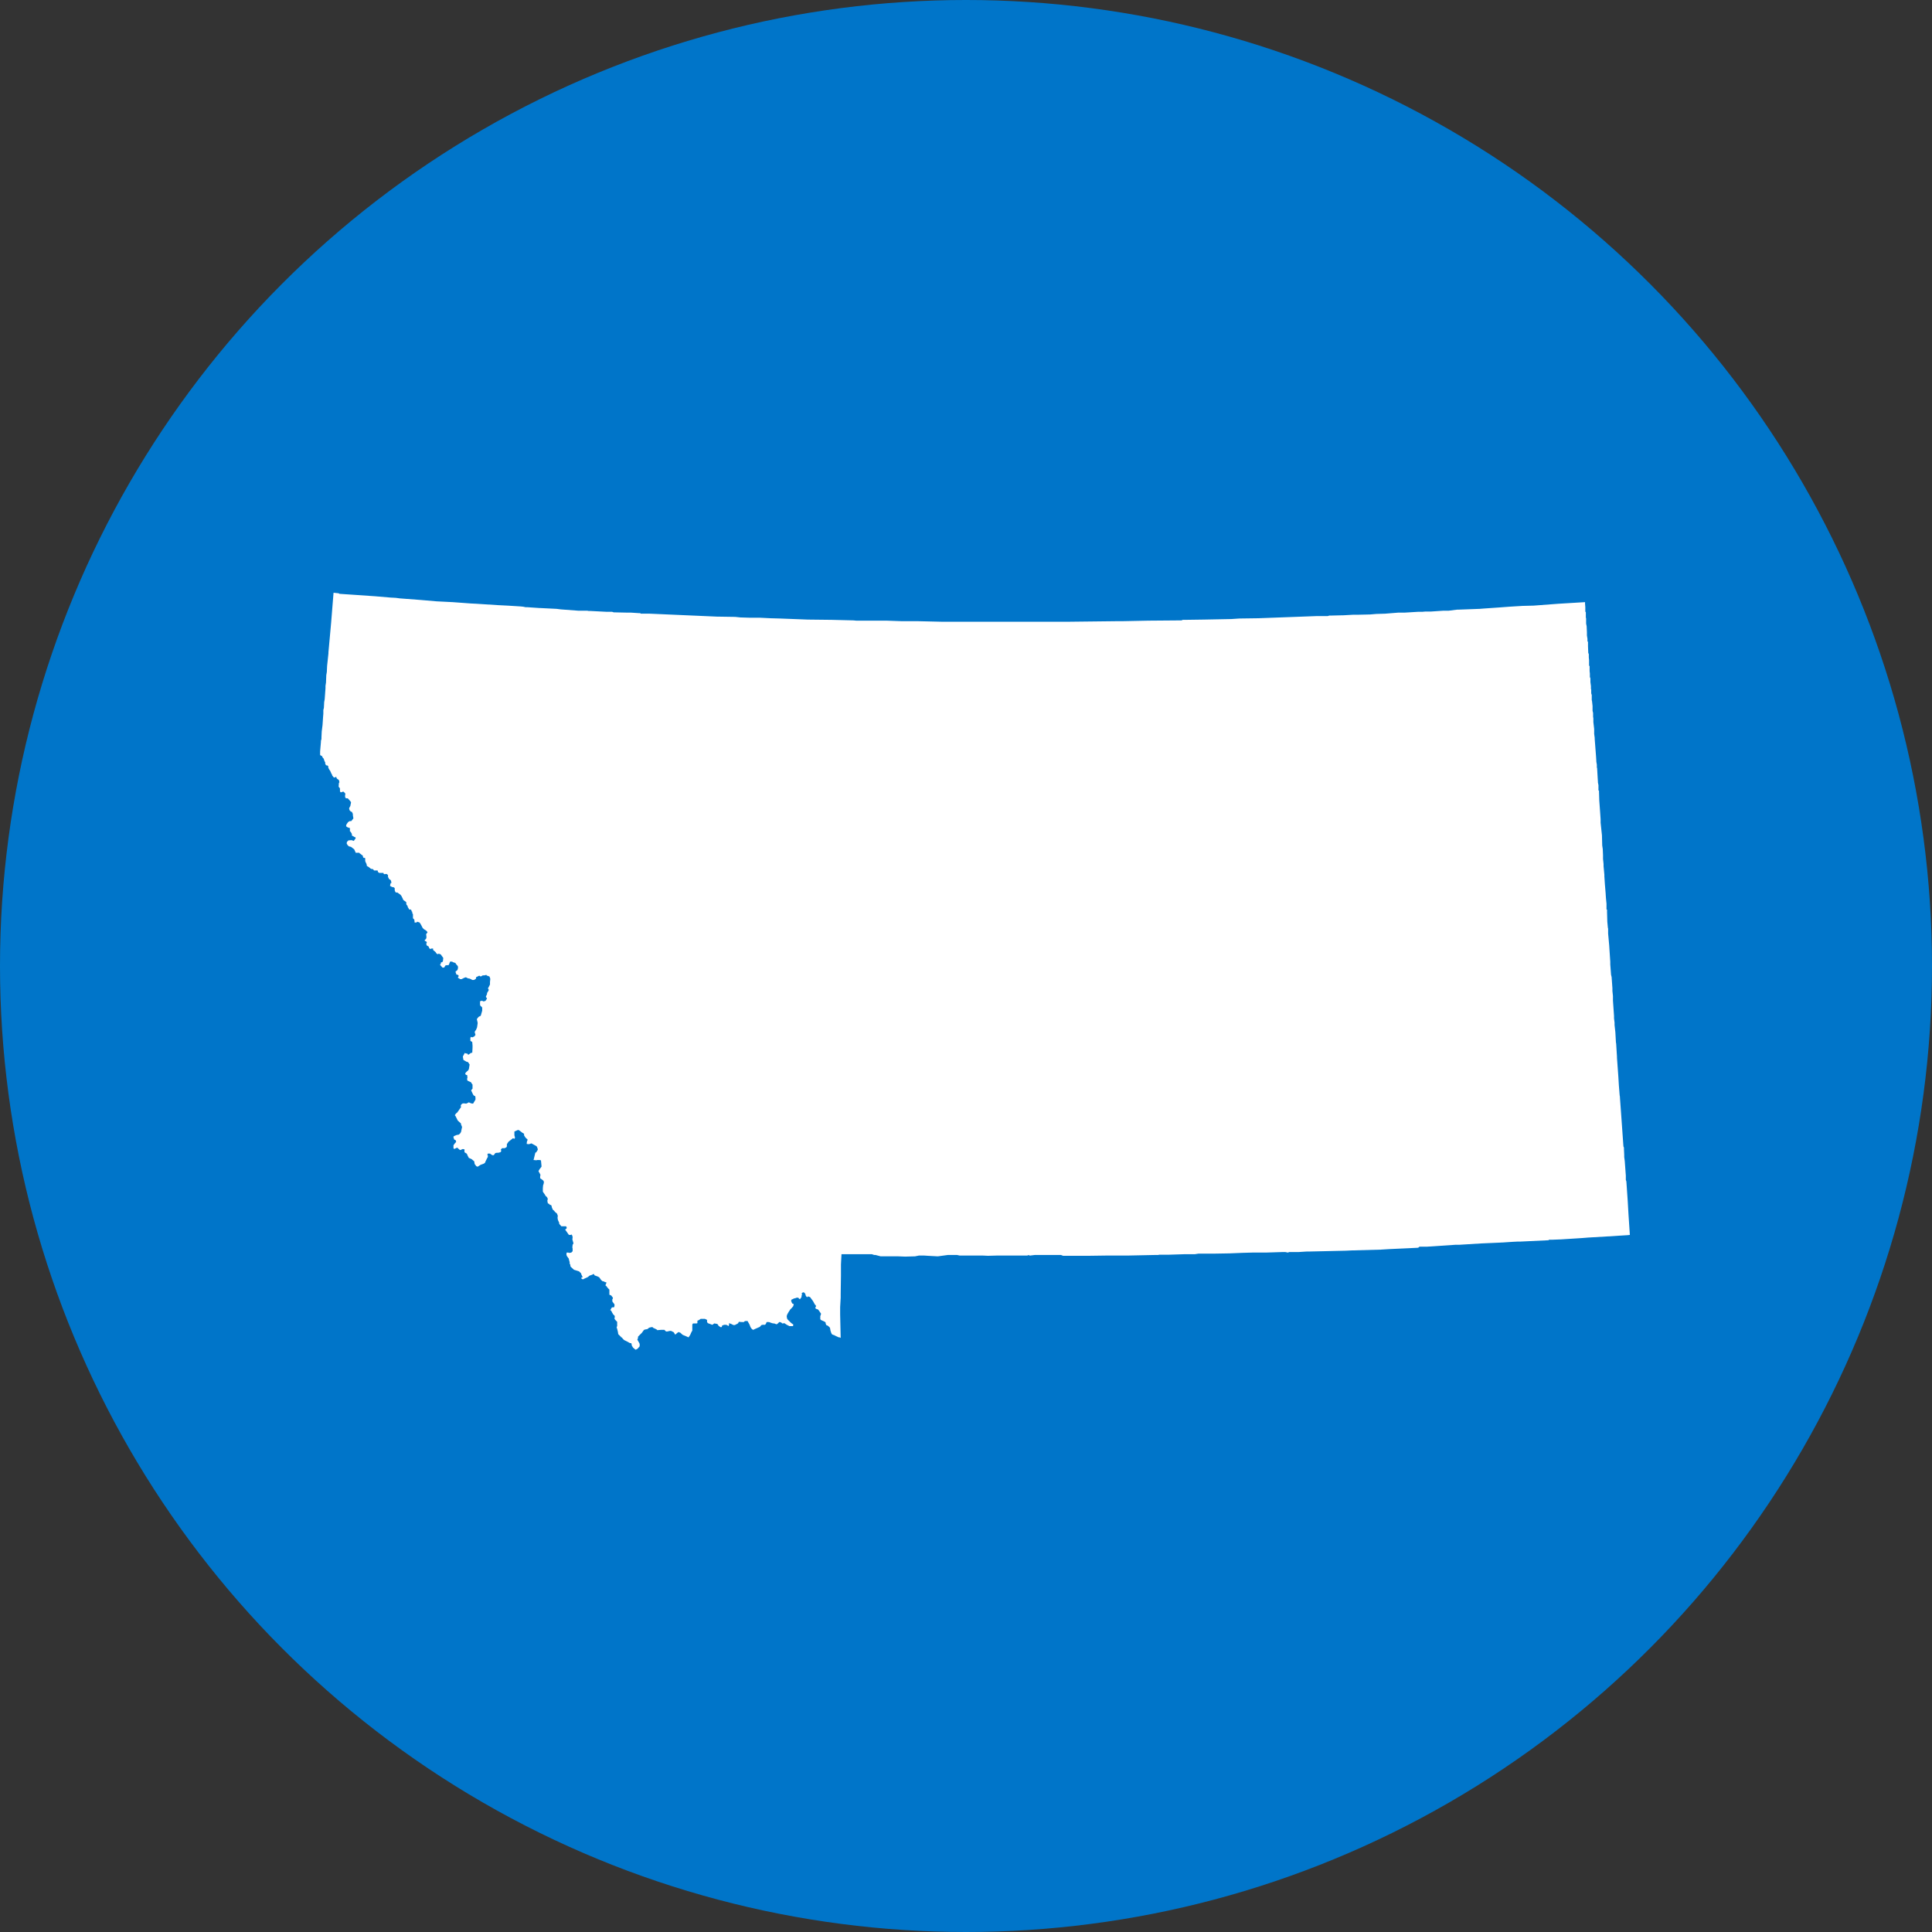 <?xml version="1.0" encoding="utf-8"?>
<!-- Generator: Adobe Illustrator 26.0.3, SVG Export Plug-In . SVG Version: 6.00 Build 0)  -->
<svg version="1.1" id="Layer_1" xmlns="http://www.w3.org/2000/svg" xmlns:xlink="http://www.w3.org/1999/xlink" x="0px" y="0px"
	 viewBox="0 0 72 72" style="enable-background:new 0 0 72 72;" xml:space="preserve">
<rect x="0" y="0" width="72" height="72" fill="#333333" stroke="none"/>
<style type="text/css">
	.st0{fill:#0075C9;}
	.st1{fill:#FFFFFF;}
</style>
<circle class="st0" cx="36" cy="36" r="36"/>
<polygon class="st1" points="12.04,26.72 12.05,26.6 12.05,26.52 12.05,26.46 12.07,26.38 12.08,26.19 12.08,26.17 12.1,26.06 
	12.13,25.65 12.13,25.56 12.15,25.43 12.15,25.4 12.16,25.16 12.18,25.04 12.19,24.82 12.24,24.35 12.24,24.31 12.34,23.21 
	12.43,22.09 12.62,22.11 12.65,22.13 13.97,22.22 14.56,22.27 14.75,22.28 14.9,22.3 15.69,22.36 16.27,22.41 16.87,22.44 
	17.55,22.49 17.75,22.5 18.52,22.55 18.92,22.57 19.4,22.6 19.5,22.61 19.59,22.63 19.67,22.63 20.11,22.66 20.14,22.66 
	20.74,22.69 20.9,22.71 21.56,22.76 21.89,22.76 21.94,22.77 22.02,22.77 22.6,22.8 22.71,22.8 22.81,22.8 22.87,22.82 23.33,22.83 
	23.36,22.83 23.5,22.83 23.81,22.85 23.83,22.85 23.84,22.85 23.86,22.85 23.88,22.87 23.89,22.87 23.91,22.87 23.92,22.87 
	24.22,22.87 26.73,22.98 26.76,22.98 27.4,22.99 27.59,23.01 27.92,23.02 28.13,23.02 28.14,23.02 28.3,23.02 28.71,23.04 
	29.07,23.05 30.1,23.09 30.99,23.1 31.81,23.12 31.91,23.13 32.02,23.13 32.08,23.13 32.47,23.13 33.04,23.13 33.62,23.15 
	33.86,23.15 34.22,23.15 35.09,23.17 35.26,23.17 35.95,23.17 37.87,23.17 37.91,23.17 37.92,23.17 38.05,23.17 38.11,23.17 
	38.31,23.17 38.33,23.17 38.71,23.17 38.85,23.17 39.39,23.17 39.59,23.17 39.81,23.17 39.84,23.17 41.59,23.15 41.81,23.15 
	42.79,23.13 44.03,23.12 44.08,23.1 44.11,23.1 44.16,23.1 44.87,23.09 45.89,23.07 46.19,23.05 46.9,23.04 48.25,22.99 
	49.05,22.96 49.08,22.96 49.48,22.96 49.54,22.94 49.62,22.94 50.03,22.93 50.06,22.93 50.42,22.91 50.53,22.91 50.58,22.91 
	51.02,22.9 51.05,22.9 51.29,22.88 51.62,22.87 52.12,22.83 52.36,22.83 52.85,22.8 52.99,22.8 53.01,22.8 53.12,22.79 53.33,22.79 
	53.78,22.76 53.79,22.76 53.86,22.76 53.87,22.76 53.98,22.76 54.3,22.72 54.34,22.72 55.15,22.69 55.27,22.68 55.85,22.64 
	56.25,22.61 56.74,22.58 57.15,22.57 58.08,22.5 59.07,22.44 59.07,22.5 59.08,22.63 59.08,22.64 59.08,22.68 59.08,22.69 
	59.08,22.72 59.08,22.77 59.08,22.79 59.1,22.82 59.1,22.94 59.1,22.98 59.1,23.01 59.11,23.05 59.11,23.13 59.11,23.15 
	59.11,23.17 59.11,23.18 59.11,23.21 59.11,23.23 59.11,23.24 59.13,23.34 59.14,23.57 59.14,23.64 59.14,23.68 59.16,23.81 
	59.16,23.9 59.18,23.92 59.18,24.08 59.19,24.33 59.21,24.38 59.21,24.41 59.21,24.42 59.21,24.44 59.21,24.46 59.21,24.5 
	59.22,24.6 59.22,24.63 59.22,24.65 59.22,24.68 59.22,24.8 59.24,24.83 59.24,24.9 59.24,25.01 59.25,25.1 59.25,25.15 59.25,25.2 
	59.25,25.23 59.27,25.28 59.27,25.39 59.27,25.42 59.29,25.57 59.29,25.62 59.29,25.65 59.29,25.67 59.3,25.7 59.3,25.84 
	59.32,25.9 59.32,26.03 59.32,26.05 59.32,26.06 59.32,26.08 59.32,26.09 59.33,26.13 59.35,26.31 59.35,26.44 59.35,26.47 
	59.35,26.49 59.37,26.57 59.37,26.64 59.37,26.71 59.38,26.77 59.38,26.82 59.38,26.88 59.38,26.91 59.41,27.17 59.41,27.18 
	59.41,27.2 59.41,27.29 59.41,27.35 59.43,27.5 59.43,27.51 59.43,27.54 59.44,27.67 59.48,28.19 59.49,28.35 59.49,28.38 
	59.51,28.5 59.51,28.6 59.52,28.63 59.54,28.98 59.55,29.13 59.55,29.16 59.57,29.26 59.57,29.31 59.57,29.46 59.59,29.46 
	59.59,29.48 59.59,29.5 59.6,29.83 59.63,30.24 59.65,30.53 59.65,30.61 59.65,30.66 59.7,31.13 59.71,31.51 59.73,31.64 
	59.74,31.87 59.74,32.01 59.76,32.2 59.76,32.27 59.76,32.28 59.79,32.6 59.79,32.61 59.79,32.63 59.79,32.65 59.79,32.66 
	59.81,32.96 59.84,33.32 59.84,33.34 59.85,33.48 59.87,33.68 59.87,33.75 59.87,33.76 59.87,33.83 59.87,33.84 59.87,33.89 
	59.89,33.9 59.89,33.98 59.89,34 59.9,34.35 59.92,34.57 59.93,34.61 59.93,34.71 59.93,34.79 59.97,35.23 59.98,35.39 60.01,35.84 
	60.01,35.86 60.01,35.87 60.01,35.91 60.01,35.94 60.04,36.33 60.06,36.41 60.09,36.83 60.09,36.93 60.11,37.12 60.11,37.29 
	60.15,37.86 60.15,37.95 60.17,38.11 60.17,38.2 60.2,38.47 60.22,38.83 60.23,38.9 60.26,39.38 60.26,39.42 60.31,40.11 
	60.33,40.44 60.36,40.82 60.37,40.87 60.37,40.9 60.42,41.59 60.5,42.72 60.52,42.77 60.52,42.83 60.53,43.04 60.53,43.07 
	60.53,43.12 60.55,43.27 60.58,43.68 60.59,43.81 60.59,43.97 60.61,44.03 60.66,44.75 60.69,45.27 60.74,46.02 60.75,46.02 
	60.67,46.03 59.87,46.08 59.19,46.12 58.94,46.14 58.15,46.19 58.14,46.19 58.12,46.19 57.87,46.2 57.73,46.2 57.71,46.22 
	56.66,46.27 56.64,46.27 56.63,46.27 56.56,46.27 56.36,46.28 55.87,46.31 55.18,46.34 54.37,46.39 54.23,46.39 53.18,46.46 
	52.93,46.46 52.91,46.46 52.9,46.46 52.85,46.5 52.44,46.52 51.78,46.55 51.45,46.57 50.36,46.6 50.16,46.61 48.82,46.64 
	48.8,46.64 48.77,46.64 48.71,46.64 48.39,46.66 48.33,46.66 48.14,46.66 48.04,46.66 48,46.68 47.9,46.66 47.83,46.66 47.79,46.66 
	47.16,46.68 47.1,46.68 47.02,46.68 46.99,46.68 46.88,46.68 46.66,46.68 46.3,46.69 45.81,46.71 45.79,46.71 45.21,46.72 
	44.66,46.72 44.53,46.74 44.17,46.74 44.16,46.74 43.54,46.76 43.24,46.76 43.2,46.76 43.16,46.77 43.12,46.77 43.02,46.77 
	42.06,46.79 41.8,46.79 41.73,46.79 41.56,46.79 41.37,46.79 41.29,46.79 40.57,46.8 40.17,46.8 39.73,46.8 39.72,46.8 39.62,46.8 
	39.54,46.77 38.86,46.77 38.84,46.77 38.56,46.77 38.4,46.79 38.36,46.79 38.35,46.77 38.28,46.79 37.56,46.79 37.18,46.79 
	36.82,46.8 36.61,46.79 36.38,46.79 36.3,46.79 35.79,46.79 35.76,46.79 35.67,46.77 35.32,46.77 34.95,46.82 34.58,46.8 
	34.43,46.79 34.35,46.79 34.25,46.79 34.1,46.82 33.73,46.83 33.48,46.82 33.47,46.82 32.82,46.82 32.63,46.77 32.58,46.77 
	32.49,46.74 31.4,46.74 31.36,46.74 31.34,47.12 31.34,47.13 31.34,47.53 31.33,48.22 31.33,48.36 31.31,48.71 31.31,48.96 
	31.31,48.99 31.33,49.86 31.29,49.84 31.26,49.84 31.15,49.79 31.14,49.78 31.12,49.78 31.1,49.76 31.06,49.75 31.01,49.73 
	30.98,49.68 30.95,49.59 30.93,49.48 30.87,49.42 30.84,49.4 30.79,49.38 30.77,49.32 30.77,49.29 30.74,49.26 30.7,49.24 
	30.59,49.19 30.57,49.16 30.57,49.05 30.59,48.99 30.6,48.96 30.51,48.83 30.47,48.79 30.44,48.79 30.38,48.75 30.41,48.68 
	30.4,48.64 30.38,48.63 30.36,48.6 30.3,48.49 30.19,48.34 30.11,48.31 30.1,48.34 30.06,48.33 30.02,48.27 30.02,48.24 
	29.99,48.19 29.97,48.17 29.94,48.16 29.91,48.17 29.87,48.2 29.89,48.22 29.87,48.31 29.87,48.34 29.81,48.42 29.77,48.39 
	29.75,48.36 29.7,48.36 29.69,48.36 29.64,48.38 29.59,48.39 29.53,48.42 29.51,48.42 29.5,48.44 29.48,48.47 29.51,48.55 
	29.53,48.58 29.58,48.6 29.58,48.61 29.56,48.68 29.51,48.74 29.48,48.77 29.45,48.8 29.42,48.85 29.41,48.86 29.34,48.98 
	29.32,49.04 29.32,49.07 29.32,49.08 29.34,49.16 29.42,49.24 29.47,49.29 29.53,49.34 29.56,49.35 29.56,49.4 29.55,49.42 
	29.42,49.42 29.34,49.38 29.32,49.37 29.23,49.31 29.18,49.32 29.15,49.32 29.12,49.29 29.07,49.27 29.06,49.27 29.04,49.27 
	28.99,49.32 28.95,49.35 28.93,49.35 28.85,49.32 28.82,49.32 28.77,49.31 28.66,49.27 28.65,49.27 28.57,49.27 28.54,49.34 
	28.51,49.37 28.49,49.37 28.44,49.37 28.43,49.37 28.38,49.38 28.33,49.43 28.32,49.45 28.29,49.46 28.13,49.53 28.11,49.54 
	28.07,49.56 28.02,49.53 27.97,49.46 27.94,49.38 27.91,49.32 27.88,49.27 27.86,49.23 27.78,49.23 27.75,49.24 27.72,49.27 
	27.66,49.27 27.53,49.26 27.53,49.27 27.51,49.31 27.47,49.34 27.44,49.35 27.39,49.38 27.33,49.38 27.25,49.34 27.17,49.31 
	27.17,49.34 27.17,49.37 27.15,49.42 27.09,49.38 27.04,49.37 27.01,49.37 26.96,49.38 26.91,49.4 26.9,49.45 26.88,49.46 
	26.85,49.46 26.77,49.4 26.76,49.37 26.73,49.34 26.62,49.32 26.55,49.37 26.54,49.37 26.38,49.31 26.35,49.27 26.35,49.24 
	26.35,49.19 26.29,49.16 26.27,49.15 26.22,49.15 26.11,49.15 26.1,49.16 26.02,49.21 26,49.21 25.99,49.23 25.99,49.24 
	25.99,49.26 25.99,49.29 25.99,49.31 25.96,49.32 25.83,49.32 25.81,49.34 25.8,49.37 25.8,49.59 25.78,49.62 25.75,49.68 
	25.73,49.73 25.72,49.75 25.66,49.84 25.55,49.79 25.45,49.75 25.41,49.72 25.36,49.67 25.31,49.65 25.29,49.64 25.23,49.68 
	25.18,49.73 25.14,49.72 25.14,49.7 25.11,49.65 25.01,49.6 24.96,49.6 24.87,49.62 24.82,49.62 24.79,49.59 24.76,49.56 
	24.63,49.56 24.51,49.57 24.49,49.57 24.49,49.56 24.46,49.54 24.4,49.51 24.35,49.49 24.32,49.46 24.27,49.46 24.19,49.48 
	24.13,49.53 24.08,49.54 24.07,49.54 24,49.56 23.92,49.67 23.86,49.73 23.84,49.75 23.78,49.81 23.77,49.89 23.75,49.92 
	23.8,50.01 23.83,50.06 23.84,50.11 23.84,50.14 23.83,50.19 23.81,50.2 23.8,50.22 23.75,50.27 23.69,50.3 23.66,50.28 
	23.59,50.22 23.58,50.2 23.56,50.17 23.55,50.16 23.53,50.06 23.47,50.05 23.4,50.01 23.26,49.94 23.21,49.89 23.17,49.84 
	23.15,49.84 23.14,49.82 23.04,49.72 23.03,49.65 23.01,49.56 22.98,49.46 23,49.42 23,49.31 23,49.26 22.95,49.21 22.9,49.15 
	22.91,49.08 22.91,49.04 22.85,48.98 22.84,48.96 22.82,48.93 22.78,48.85 22.74,48.82 22.76,48.8 22.79,48.74 22.82,48.72 
	22.87,48.72 22.89,48.71 22.9,48.66 22.9,48.61 22.87,48.57 22.84,48.53 22.82,48.5 22.82,48.42 22.84,48.39 22.84,48.36 
	22.78,48.28 22.71,48.25 22.71,48.19 22.71,48.11 22.71,48.06 22.65,48 22.59,47.92 22.57,47.92 22.57,47.87 22.59,47.84 
	22.6,47.79 22.55,47.78 22.49,47.75 22.48,47.75 22.46,47.75 22.4,47.7 22.38,47.67 22.33,47.6 22.27,47.57 22.16,47.53 
	22.13,47.48 22.11,47.48 22.08,47.5 22,47.53 21.99,47.53 21.97,47.54 21.91,47.59 21.89,47.6 21.78,47.65 21.72,47.68 21.66,47.64 
	21.66,47.62 21.71,47.6 21.71,47.59 21.66,47.48 21.66,47.46 21.58,47.38 21.55,47.37 21.39,47.32 21.26,47.2 21.26,47.18 
	21.25,47.12 21.23,47.1 21.23,47.09 21.23,47.04 21.2,46.93 21.2,46.91 21.12,46.8 21.12,46.79 21.11,46.76 21.11,46.72 
	21.12,46.68 21.18,46.68 21.2,46.69 21.23,46.69 21.29,46.68 21.31,46.66 21.34,46.63 21.34,46.53 21.33,46.49 21.34,46.39 
	21.37,46.34 21.37,46.33 21.34,46.22 21.33,46.19 21.34,46.12 21.33,46.05 21.29,46 21.28,46.02 21.25,46.02 21.2,46.02 
	21.06,45.82 21.11,45.79 21.12,45.75 21.11,45.72 21.09,45.7 21.07,45.7 20.99,45.7 20.95,45.7 20.92,45.7 20.85,45.62 20.84,45.61 
	20.84,45.57 20.79,45.46 20.79,45.45 20.78,45.4 20.78,45.38 20.78,45.35 20.79,45.32 20.76,45.23 20.68,45.16 20.65,45.12 
	20.6,45.08 20.59,45.05 20.57,45.01 20.56,44.96 20.54,44.91 20.49,44.9 20.46,44.86 20.44,44.86 20.41,44.83 20.41,44.8 
	20.4,44.77 20.4,44.74 20.4,44.72 20.41,44.72 20.41,44.71 20.41,44.66 20.38,44.61 20.35,44.58 20.33,44.57 20.32,44.54 
	20.23,44.41 20.23,44.38 20.23,44.28 20.24,44.17 20.26,44.12 20.26,44.11 20.27,44.06 20.27,44.05 20.26,44.03 20.26,44.01 
	20.19,43.95 20.14,43.92 20.13,43.9 20.13,43.86 20.13,43.84 20.14,43.79 20.14,43.78 20.11,43.72 20.07,43.65 20.07,43.64 
	20.11,43.57 20.18,43.48 20.18,43.45 20.16,43.24 20.14,43.24 20.11,43.23 20.04,43.23 20.02,43.23 19.99,43.24 19.89,43.23 
	19.88,43.23 19.89,43.21 19.95,42.96 20,42.93 20,42.91 20.02,42.88 20.04,42.86 20.04,42.82 20.02,42.76 20,42.72 19.95,42.69 
	19.86,42.64 19.8,42.61 19.75,42.63 19.7,42.64 19.69,42.64 19.63,42.63 19.63,42.61 19.63,42.6 19.64,42.53 19.66,42.49 
	19.66,42.47 19.64,42.44 19.63,42.44 19.58,42.39 19.53,42.31 19.53,42.25 19.49,42.23 19.49,42.22 19.47,42.22 19.45,42.2 
	19.37,42.14 19.34,42.12 19.31,42.11 19.28,42.12 19.19,42.16 19.17,42.17 19.17,42.23 19.17,42.31 19.19,42.38 19.19,42.41 
	19.17,42.44 19.12,42.42 19.11,42.42 19.09,42.44 18.95,42.55 18.89,42.64 18.89,42.68 18.89,42.72 18.87,42.76 18.84,42.77 
	18.81,42.79 18.78,42.79 18.74,42.79 18.73,42.79 18.71,42.79 18.66,42.85 18.68,42.88 18.68,42.9 18.65,42.94 18.57,42.96 
	18.52,42.96 18.46,42.97 18.43,43.01 18.4,43.05 18.35,43.05 18.3,43.02 18.26,42.99 18.21,42.99 18.18,42.99 18.16,43.04 
	18.18,43.05 18.18,43.12 18.16,43.15 18.1,43.27 18.07,43.34 18.02,43.37 17.91,43.41 17.8,43.48 17.75,43.46 17.69,43.38 
	17.67,43.27 17.66,43.27 17.58,43.2 17.47,43.15 17.42,43.05 17.41,43.02 17.39,42.99 17.34,42.96 17.31,42.94 17.31,42.86 
	17.31,42.83 17.28,42.83 17.25,42.82 17.22,42.83 17.18,42.85 17.14,42.86 17.11,42.83 17.07,42.8 17.07,42.79 17.03,42.77 
	16.93,42.82 16.9,42.79 16.9,42.68 16.93,42.64 16.95,42.61 16.98,42.58 17,42.55 16.98,42.49 16.93,42.47 16.9,42.39 16.9,42.36 
	16.92,42.34 17.01,42.3 17.03,42.3 17.06,42.28 17.07,42.3 17.14,42.25 17.18,42.19 17.22,42 17.2,41.95 17.18,41.9 17.18,41.89 
	17.18,41.87 17.17,41.86 17.06,41.76 17.03,41.7 16.98,41.6 16.95,41.56 16.97,41.53 17,41.49 17.04,41.46 17.18,41.26 17.18,41.24 
	17.18,41.23 17.17,41.23 17.17,41.21 17.18,41.18 17.2,41.15 17.25,41.12 17.3,41.12 17.31,41.12 17.37,41.13 17.44,41.1 
	17.47,41.08 17.56,41.12 17.63,41.13 17.72,40.98 17.72,40.96 17.72,40.93 17.72,40.91 17.71,40.85 17.66,40.83 17.63,40.79 
	17.56,40.64 17.56,40.63 17.61,40.57 17.61,40.52 17.61,40.42 17.58,40.38 17.55,40.33 17.48,40.3 17.44,40.28 17.42,40.27 
	17.41,40.24 17.41,40.19 17.42,40.16 17.42,40.14 17.41,40.08 17.41,40.06 17.37,40.06 17.36,40.05 17.34,40.03 17.34,40 
	17.36,39.97 17.41,39.92 17.45,39.89 17.45,39.87 17.47,39.86 17.48,39.8 17.5,39.68 17.5,39.67 17.48,39.64 17.45,39.59 
	17.41,39.57 17.39,39.57 17.34,39.54 17.27,39.5 17.25,39.38 17.25,39.37 17.31,39.26 17.31,39.24 17.37,39.26 17.41,39.26 
	17.45,39.31 17.48,39.29 17.55,39.24 17.6,39.23 17.61,39.05 17.61,39.01 17.61,38.96 17.6,38.85 17.6,38.83 17.58,38.82 
	17.53,38.79 17.53,38.71 17.53,38.68 17.55,38.64 17.6,38.66 17.64,38.64 17.67,38.63 17.71,38.58 17.72,38.57 17.69,38.46 
	17.71,38.42 17.74,38.38 17.77,38.31 17.78,38.28 17.8,38.14 17.8,38.11 17.77,37.98 17.83,37.9 17.88,37.87 17.91,37.86 
	17.92,37.84 17.96,37.7 17.97,37.67 17.97,37.57 17.97,37.56 17.96,37.53 17.91,37.49 17.89,37.45 17.89,37.34 17.89,37.32 
	17.89,37.31 17.91,37.31 17.92,37.31 17.96,37.29 17.99,37.31 18,37.31 18,37.32 18.07,37.31 18.1,37.29 18.15,37.21 18.13,37.18 
	18.11,37.16 18.11,37.13 18.15,37.05 18.15,37.01 18.18,36.96 18.21,36.91 18.21,36.9 18.21,36.88 18.21,36.87 18.19,36.85 
	18.19,36.82 18.21,36.79 18.26,36.69 18.26,36.6 18.27,36.5 18.27,36.47 18.26,36.44 18.24,36.39 18.21,36.38 18.13,36.35 
	18.13,36.33 18.05,36.35 17.99,36.35 17.94,36.38 17.91,36.39 17.86,36.36 17.74,36.42 17.74,36.47 17.67,36.52 17.6,36.52 
	17.55,36.49 17.5,36.47 17.44,36.46 17.36,36.42 17.3,36.44 17.2,36.49 17.17,36.49 17.15,36.49 17.12,36.47 17.07,36.44 
	17.07,36.41 17.09,36.39 17.09,36.35 17.06,36.33 17,36.31 17,36.28 16.98,36.24 16.98,36.2 17.03,36.17 17.06,36.12 17.07,36.05 
	17.06,36 17.04,35.98 16.98,35.91 16.98,35.89 16.89,35.86 16.87,35.86 16.87,35.84 16.84,35.84 16.79,35.83 16.78,35.83 
	16.78,35.84 16.76,35.87 16.73,35.95 16.71,35.97 16.65,35.97 16.6,35.98 16.57,36.03 16.56,36.05 16.54,36.06 16.51,36.06 
	16.49,36.06 16.41,35.97 16.4,35.95 16.43,35.91 16.43,35.89 16.44,35.86 16.46,35.86 16.48,35.86 16.51,35.81 16.51,35.78 
	16.52,35.7 16.44,35.59 16.43,35.57 16.35,35.54 16.32,35.56 16.27,35.54 16.24,35.49 16.21,35.46 16.16,35.42 16.14,35.4 
	16.14,35.39 16.14,35.35 16.13,35.35 16.1,35.35 16.07,35.35 16.04,35.37 16,35.34 15.97,35.27 15.91,35.24 15.89,35.2 15.89,35.16 
	15.89,35.15 15.91,35.13 15.89,35.09 15.85,35.07 15.82,35.05 15.85,35.01 15.86,35.01 15.89,34.96 15.89,34.93 15.89,34.88 
	15.88,34.83 15.89,34.8 15.93,34.75 15.93,34.74 15.91,34.71 15.88,34.68 15.85,34.66 15.8,34.63 15.78,34.61 15.75,34.58 
	15.71,34.5 15.66,34.41 15.64,34.39 15.64,34.38 15.55,34.35 15.53,34.36 15.53,34.38 15.45,34.38 15.45,34.36 15.45,34.35 
	15.44,34.27 15.39,34.22 15.39,34.17 15.39,34.11 15.39,34.06 15.37,34.05 15.36,33.98 15.36,33.97 15.34,33.97 15.34,33.95 
	15.33,33.92 15.3,33.89 15.26,33.9 15.25,33.89 15.2,33.81 15.19,33.78 15.19,33.76 15.15,33.72 15.14,33.67 15.14,33.62 
	15.03,33.54 15.01,33.49 14.96,33.39 14.92,33.34 14.85,33.29 14.82,33.27 14.81,33.26 14.75,33.26 14.73,33.23 14.71,33.18 
	14.71,33.1 14.68,33.07 14.59,33.05 14.59,33.04 14.54,33.02 14.54,33.01 14.54,32.98 14.56,32.91 14.59,32.9 14.57,32.82 
	14.56,32.8 14.52,32.77 14.51,32.77 14.49,32.74 14.46,32.68 14.46,32.61 14.41,32.57 14.37,32.57 14.34,32.58 14.3,32.57 
	14.29,32.53 14.26,32.53 14.16,32.53 14.13,32.53 14.08,32.49 14.08,32.46 14.07,32.44 14.01,32.44 13.94,32.44 13.9,32.39 
	13.83,32.38 13.8,32.36 13.74,32.31 13.67,32.27 13.67,32.25 13.66,32.2 13.64,32.16 13.61,32.09 13.61,32.06 13.61,31.98 
	13.58,31.97 13.55,31.97 13.53,31.94 13.52,31.89 13.5,31.87 13.48,31.86 13.42,31.81 13.41,31.81 13.39,31.78 13.36,31.78 
	13.28,31.78 13.27,31.79 13.25,31.76 13.23,31.72 13.2,31.65 13.08,31.56 13,31.54 12.97,31.51 12.97,31.5 12.95,31.5 12.95,31.48 
	12.93,31.46 12.92,31.43 12.93,31.37 12.97,31.34 12.98,31.32 13.09,31.31 13.14,31.32 13.17,31.34 13.2,31.32 13.23,31.27 
	13.25,31.26 13.25,31.21 13.25,31.2 13.22,31.2 13.14,31.15 13.12,31.15 13.11,31.07 13.09,31.04 13.08,31.02 13.08,31.01 
	13.04,30.98 13.04,30.96 13.04,30.94 13.04,30.91 13.04,30.88 13.03,30.85 13.01,30.85 13,30.85 12.93,30.82 12.9,30.79 12.9,30.76 
	12.92,30.71 12.97,30.64 13.03,30.6 13.09,30.6 13.17,30.5 13.15,30.38 13.15,30.33 13.11,30.25 13.08,30.25 13.03,30.2 
	13.01,30.13 13.03,30.08 13.06,30.03 13.06,30.01 13.08,29.92 13.08,29.89 13.04,29.84 12.97,29.76 12.95,29.75 12.93,29.75 
	12.9,29.75 12.87,29.73 12.86,29.68 12.86,29.65 12.87,29.59 12.86,29.56 12.81,29.51 12.79,29.5 12.76,29.51 12.7,29.53 
	12.68,29.51 12.67,29.48 12.67,29.42 12.67,29.39 12.65,29.35 12.62,29.32 12.63,29.18 12.65,29.15 12.63,29.07 12.56,29.02 
	12.54,28.99 12.54,28.98 12.53,28.95 12.45,28.98 12.43,28.96 12.42,28.95 12.38,28.9 12.38,28.88 12.35,28.83 12.32,28.76 
	12.3,28.72 12.3,28.71 12.29,28.71 12.26,28.66 12.26,28.65 12.24,28.63 12.23,28.55 12.21,28.53 12.15,28.52 12.12,28.46 
	12.12,28.41 12.1,28.38 12.07,28.3 12.07,28.28 12.04,28.25 12.02,28.22 11.99,28.16 11.96,28.17 11.96,28.16 11.94,28.14 
	11.93,28.14 11.93,28.12 11.93,28 11.96,27.65 11.96,27.64 11.96,27.61 11.98,27.54 11.98,27.48 11.99,27.26 12.02,27.02 "/>
</svg>
